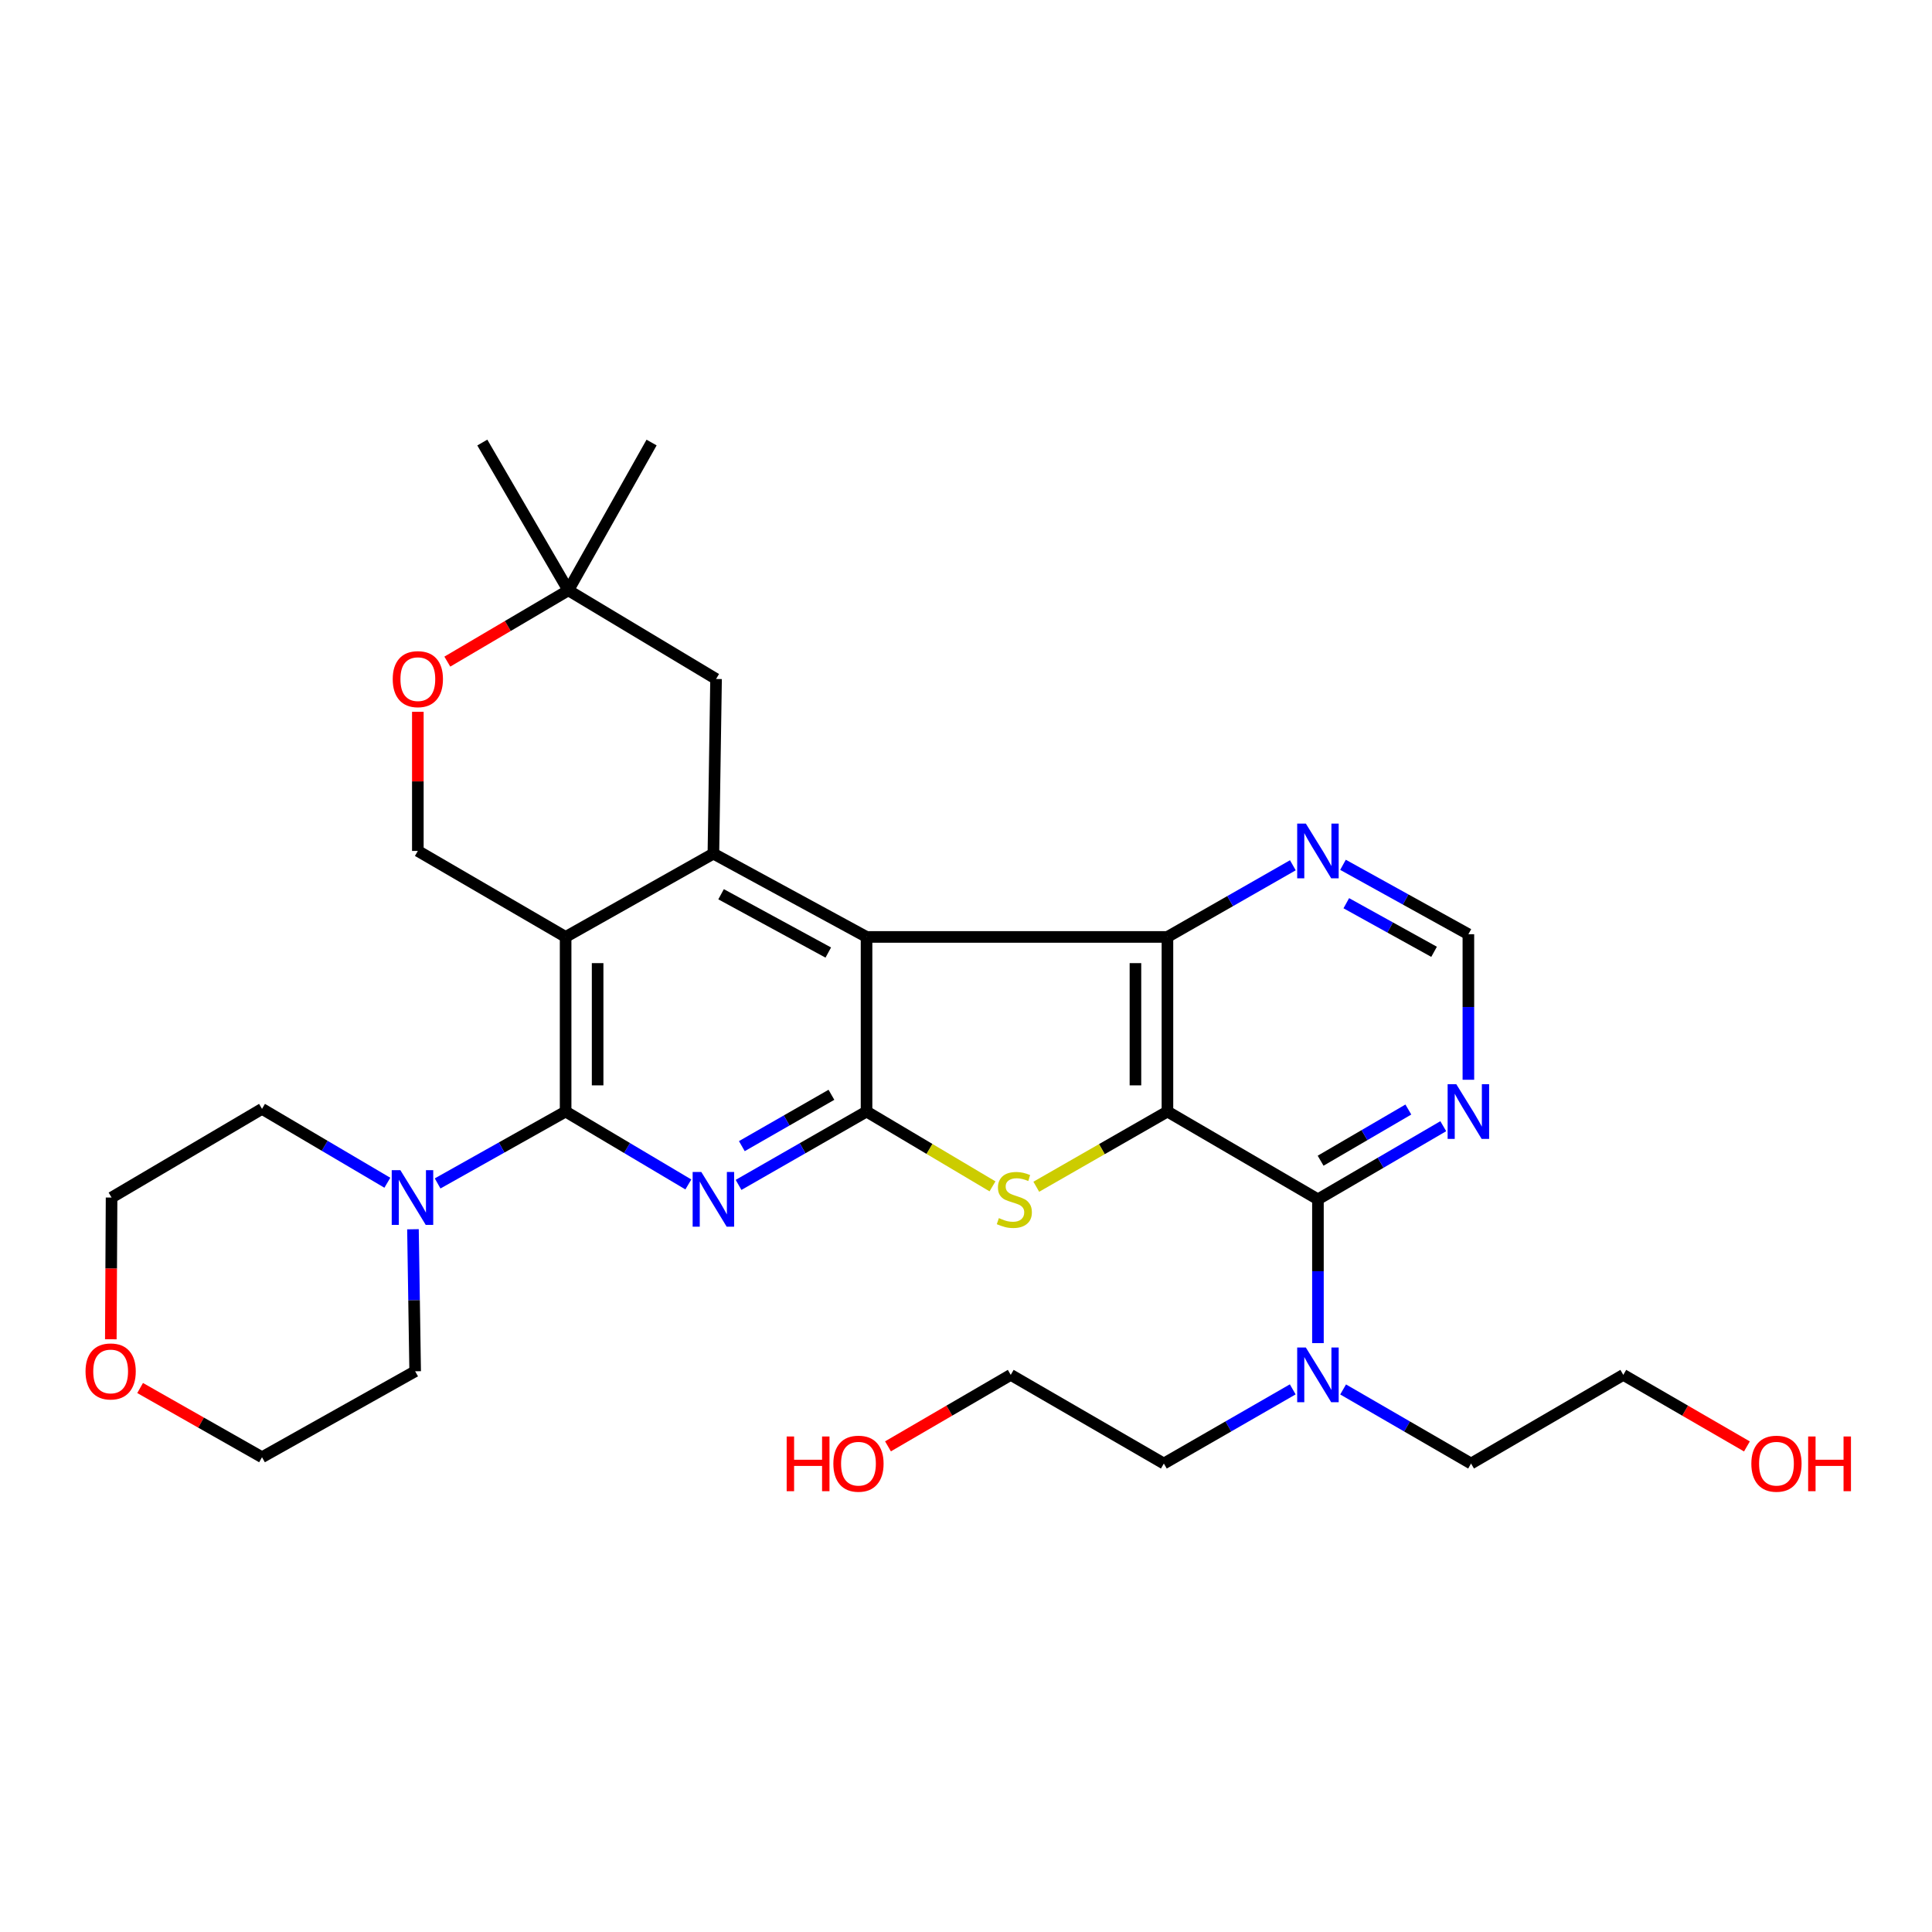 <?xml version='1.0' encoding='iso-8859-1'?>
<svg version='1.1' baseProfile='full'
              xmlns='http://www.w3.org/2000/svg'
                      xmlns:rdkit='http://www.rdkit.org/xml'
                      xmlns:xlink='http://www.w3.org/1999/xlink'
                  xml:space='preserve'
width='1000px' height='1000px' viewBox='0 0 1000 1000'>
<!-- END OF HEADER -->
<rect style='opacity:1.0;fill:#FFFFFF;stroke:none' width='1000' height='1000' x='0' y='0'> </rect>
<path class='bond-5' d='M 604.266,575.338 L 570.323,594.797' style='fill:none;fill-rule:evenodd;stroke:#000000;stroke-width:6px;stroke-linecap:butt;stroke-linejoin:miter;stroke-opacity:1' />
<path class='bond-5' d='M 570.323,594.797 L 536.381,614.255' style='fill:none;fill-rule:evenodd;stroke:#CCCC00;stroke-width:6px;stroke-linecap:butt;stroke-linejoin:miter;stroke-opacity:1' />
<path class='bond-6' d='M 604.266,575.338 L 604.266,484.955' style='fill:none;fill-rule:evenodd;stroke:#000000;stroke-width:6px;stroke-linecap:butt;stroke-linejoin:miter;stroke-opacity:1' />
<path class='bond-6' d='M 587.702,561.781 L 587.702,498.512' style='fill:none;fill-rule:evenodd;stroke:#000000;stroke-width:6px;stroke-linecap:butt;stroke-linejoin:miter;stroke-opacity:1' />
<path class='bond-8' d='M 604.266,575.338 L 682.162,620.769' style='fill:none;fill-rule:evenodd;stroke:#000000;stroke-width:6px;stroke-linecap:butt;stroke-linejoin:miter;stroke-opacity:1' />
<path class='bond-0' d='M 448.52,484.955 L 604.266,484.955' style='fill:none;fill-rule:evenodd;stroke:#000000;stroke-width:6px;stroke-linecap:butt;stroke-linejoin:miter;stroke-opacity:1' />
<path class='bond-7' d='M 448.52,484.955 L 369.252,441.842' style='fill:none;fill-rule:evenodd;stroke:#000000;stroke-width:6px;stroke-linecap:butt;stroke-linejoin:miter;stroke-opacity:1' />
<path class='bond-7' d='M 428.715,493.039 L 373.228,462.86' style='fill:none;fill-rule:evenodd;stroke:#000000;stroke-width:6px;stroke-linecap:butt;stroke-linejoin:miter;stroke-opacity:1' />
<path class='bond-31' d='M 448.52,484.955 L 448.52,575.338' style='fill:none;fill-rule:evenodd;stroke:#000000;stroke-width:6px;stroke-linecap:butt;stroke-linejoin:miter;stroke-opacity:1' />
<path class='bond-1' d='M 448.52,575.338 L 481.116,594.697' style='fill:none;fill-rule:evenodd;stroke:#000000;stroke-width:6px;stroke-linecap:butt;stroke-linejoin:miter;stroke-opacity:1' />
<path class='bond-1' d='M 481.116,594.697 L 513.713,614.056' style='fill:none;fill-rule:evenodd;stroke:#CCCC00;stroke-width:6px;stroke-linecap:butt;stroke-linejoin:miter;stroke-opacity:1' />
<path class='bond-2' d='M 448.52,575.338 L 415.398,594.322' style='fill:none;fill-rule:evenodd;stroke:#000000;stroke-width:6px;stroke-linecap:butt;stroke-linejoin:miter;stroke-opacity:1' />
<path class='bond-2' d='M 415.398,594.322 L 382.276,613.305' style='fill:none;fill-rule:evenodd;stroke:#0000FF;stroke-width:6px;stroke-linecap:butt;stroke-linejoin:miter;stroke-opacity:1' />
<path class='bond-2' d='M 430.347,566.662 L 407.161,579.951' style='fill:none;fill-rule:evenodd;stroke:#000000;stroke-width:6px;stroke-linecap:butt;stroke-linejoin:miter;stroke-opacity:1' />
<path class='bond-2' d='M 407.161,579.951 L 383.976,593.239' style='fill:none;fill-rule:evenodd;stroke:#0000FF;stroke-width:6px;stroke-linecap:butt;stroke-linejoin:miter;stroke-opacity:1' />
<path class='bond-3' d='M 356.288,613.069 L 324.526,594.204' style='fill:none;fill-rule:evenodd;stroke:#0000FF;stroke-width:6px;stroke-linecap:butt;stroke-linejoin:miter;stroke-opacity:1' />
<path class='bond-3' d='M 324.526,594.204 L 292.764,575.338' style='fill:none;fill-rule:evenodd;stroke:#000000;stroke-width:6px;stroke-linecap:butt;stroke-linejoin:miter;stroke-opacity:1' />
<path class='bond-9' d='M 292.764,575.338 L 259.636,593.94' style='fill:none;fill-rule:evenodd;stroke:#000000;stroke-width:6px;stroke-linecap:butt;stroke-linejoin:miter;stroke-opacity:1' />
<path class='bond-9' d='M 259.636,593.94 L 226.509,612.542' style='fill:none;fill-rule:evenodd;stroke:#0000FF;stroke-width:6px;stroke-linecap:butt;stroke-linejoin:miter;stroke-opacity:1' />
<path class='bond-33' d='M 292.764,575.338 L 292.764,484.955' style='fill:none;fill-rule:evenodd;stroke:#000000;stroke-width:6px;stroke-linecap:butt;stroke-linejoin:miter;stroke-opacity:1' />
<path class='bond-33' d='M 309.328,561.781 L 309.328,498.512' style='fill:none;fill-rule:evenodd;stroke:#000000;stroke-width:6px;stroke-linecap:butt;stroke-linejoin:miter;stroke-opacity:1' />
<path class='bond-4' d='M 292.764,484.955 L 369.252,441.842' style='fill:none;fill-rule:evenodd;stroke:#000000;stroke-width:6px;stroke-linecap:butt;stroke-linejoin:miter;stroke-opacity:1' />
<path class='bond-11' d='M 292.764,484.955 L 216.275,440.444' style='fill:none;fill-rule:evenodd;stroke:#000000;stroke-width:6px;stroke-linecap:butt;stroke-linejoin:miter;stroke-opacity:1' />
<path class='bond-12' d='M 604.266,484.955 L 636.723,466.408' style='fill:none;fill-rule:evenodd;stroke:#000000;stroke-width:6px;stroke-linecap:butt;stroke-linejoin:miter;stroke-opacity:1' />
<path class='bond-12' d='M 636.723,466.408 L 669.18,447.862' style='fill:none;fill-rule:evenodd;stroke:#0000FF;stroke-width:6px;stroke-linecap:butt;stroke-linejoin:miter;stroke-opacity:1' />
<path class='bond-14' d='M 369.252,441.842 L 370.632,351.44' style='fill:none;fill-rule:evenodd;stroke:#000000;stroke-width:6px;stroke-linecap:butt;stroke-linejoin:miter;stroke-opacity:1' />
<path class='bond-10' d='M 682.162,620.769 L 714.6,601.844' style='fill:none;fill-rule:evenodd;stroke:#000000;stroke-width:6px;stroke-linecap:butt;stroke-linejoin:miter;stroke-opacity:1' />
<path class='bond-10' d='M 714.6,601.844 L 747.037,582.919' style='fill:none;fill-rule:evenodd;stroke:#0000FF;stroke-width:6px;stroke-linecap:butt;stroke-linejoin:miter;stroke-opacity:1' />
<path class='bond-10' d='M 683.547,600.785 L 706.253,587.537' style='fill:none;fill-rule:evenodd;stroke:#000000;stroke-width:6px;stroke-linecap:butt;stroke-linejoin:miter;stroke-opacity:1' />
<path class='bond-10' d='M 706.253,587.537 L 728.959,574.29' style='fill:none;fill-rule:evenodd;stroke:#0000FF;stroke-width:6px;stroke-linecap:butt;stroke-linejoin:miter;stroke-opacity:1' />
<path class='bond-15' d='M 682.162,620.769 L 682.162,657.985' style='fill:none;fill-rule:evenodd;stroke:#000000;stroke-width:6px;stroke-linecap:butt;stroke-linejoin:miter;stroke-opacity:1' />
<path class='bond-15' d='M 682.162,657.985 L 682.162,695.2' style='fill:none;fill-rule:evenodd;stroke:#0000FF;stroke-width:6px;stroke-linecap:butt;stroke-linejoin:miter;stroke-opacity:1' />
<path class='bond-19' d='M 213.75,636.257 L 214.318,673.015' style='fill:none;fill-rule:evenodd;stroke:#0000FF;stroke-width:6px;stroke-linecap:butt;stroke-linejoin:miter;stroke-opacity:1' />
<path class='bond-19' d='M 214.318,673.015 L 214.886,709.773' style='fill:none;fill-rule:evenodd;stroke:#000000;stroke-width:6px;stroke-linecap:butt;stroke-linejoin:miter;stroke-opacity:1' />
<path class='bond-20' d='M 200.496,612.187 L 168.057,593.068' style='fill:none;fill-rule:evenodd;stroke:#0000FF;stroke-width:6px;stroke-linecap:butt;stroke-linejoin:miter;stroke-opacity:1' />
<path class='bond-20' d='M 168.057,593.068 L 135.618,573.949' style='fill:none;fill-rule:evenodd;stroke:#000000;stroke-width:6px;stroke-linecap:butt;stroke-linejoin:miter;stroke-opacity:1' />
<path class='bond-17' d='M 760.031,558.884 L 760.031,521.22' style='fill:none;fill-rule:evenodd;stroke:#0000FF;stroke-width:6px;stroke-linecap:butt;stroke-linejoin:miter;stroke-opacity:1' />
<path class='bond-17' d='M 760.031,521.22 L 760.031,483.556' style='fill:none;fill-rule:evenodd;stroke:#000000;stroke-width:6px;stroke-linecap:butt;stroke-linejoin:miter;stroke-opacity:1' />
<path class='bond-34' d='M 216.275,440.444 L 216.275,404.435' style='fill:none;fill-rule:evenodd;stroke:#000000;stroke-width:6px;stroke-linecap:butt;stroke-linejoin:miter;stroke-opacity:1' />
<path class='bond-34' d='M 216.275,404.435 L 216.275,368.426' style='fill:none;fill-rule:evenodd;stroke:#FF0000;stroke-width:6px;stroke-linecap:butt;stroke-linejoin:miter;stroke-opacity:1' />
<path class='bond-32' d='M 695.128,447.622 L 727.579,465.589' style='fill:none;fill-rule:evenodd;stroke:#0000FF;stroke-width:6px;stroke-linecap:butt;stroke-linejoin:miter;stroke-opacity:1' />
<path class='bond-32' d='M 727.579,465.589 L 760.031,483.556' style='fill:none;fill-rule:evenodd;stroke:#000000;stroke-width:6px;stroke-linecap:butt;stroke-linejoin:miter;stroke-opacity:1' />
<path class='bond-32' d='M 696.84,467.503 L 719.556,480.08' style='fill:none;fill-rule:evenodd;stroke:#0000FF;stroke-width:6px;stroke-linecap:butt;stroke-linejoin:miter;stroke-opacity:1' />
<path class='bond-32' d='M 719.556,480.08 L 742.273,492.657' style='fill:none;fill-rule:evenodd;stroke:#000000;stroke-width:6px;stroke-linecap:butt;stroke-linejoin:miter;stroke-opacity:1' />
<path class='bond-13' d='M 231.535,342.452 L 262.854,324.005' style='fill:none;fill-rule:evenodd;stroke:#FF0000;stroke-width:6px;stroke-linecap:butt;stroke-linejoin:miter;stroke-opacity:1' />
<path class='bond-13' d='M 262.854,324.005 L 294.172,305.558' style='fill:none;fill-rule:evenodd;stroke:#000000;stroke-width:6px;stroke-linecap:butt;stroke-linejoin:miter;stroke-opacity:1' />
<path class='bond-16' d='M 370.632,351.44 L 294.172,305.558' style='fill:none;fill-rule:evenodd;stroke:#000000;stroke-width:6px;stroke-linecap:butt;stroke-linejoin:miter;stroke-opacity:1' />
<path class='bond-23' d='M 669.122,719.135 L 635.765,738.329' style='fill:none;fill-rule:evenodd;stroke:#0000FF;stroke-width:6px;stroke-linecap:butt;stroke-linejoin:miter;stroke-opacity:1' />
<path class='bond-23' d='M 635.765,738.329 L 602.407,757.523' style='fill:none;fill-rule:evenodd;stroke:#000000;stroke-width:6px;stroke-linecap:butt;stroke-linejoin:miter;stroke-opacity:1' />
<path class='bond-24' d='M 695.192,719.176 L 728.306,738.349' style='fill:none;fill-rule:evenodd;stroke:#0000FF;stroke-width:6px;stroke-linecap:butt;stroke-linejoin:miter;stroke-opacity:1' />
<path class='bond-24' d='M 728.306,738.349 L 761.421,757.523' style='fill:none;fill-rule:evenodd;stroke:#000000;stroke-width:6px;stroke-linecap:butt;stroke-linejoin:miter;stroke-opacity:1' />
<path class='bond-25' d='M 294.172,305.558 L 337.256,229.061' style='fill:none;fill-rule:evenodd;stroke:#000000;stroke-width:6px;stroke-linecap:butt;stroke-linejoin:miter;stroke-opacity:1' />
<path class='bond-26' d='M 294.172,305.558 L 249.642,229.061' style='fill:none;fill-rule:evenodd;stroke:#000000;stroke-width:6px;stroke-linecap:butt;stroke-linejoin:miter;stroke-opacity:1' />
<path class='bond-18' d='M 57.359,693.205 L 57.554,656.527' style='fill:none;fill-rule:evenodd;stroke:#FF0000;stroke-width:6px;stroke-linecap:butt;stroke-linejoin:miter;stroke-opacity:1' />
<path class='bond-18' d='M 57.554,656.527 L 57.75,619.849' style='fill:none;fill-rule:evenodd;stroke:#000000;stroke-width:6px;stroke-linecap:butt;stroke-linejoin:miter;stroke-opacity:1' />
<path class='bond-35' d='M 72.524,718.433 L 104.071,736.344' style='fill:none;fill-rule:evenodd;stroke:#FF0000;stroke-width:6px;stroke-linecap:butt;stroke-linejoin:miter;stroke-opacity:1' />
<path class='bond-35' d='M 104.071,736.344 L 135.618,754.256' style='fill:none;fill-rule:evenodd;stroke:#000000;stroke-width:6px;stroke-linecap:butt;stroke-linejoin:miter;stroke-opacity:1' />
<path class='bond-28' d='M 214.886,709.773 L 135.618,754.256' style='fill:none;fill-rule:evenodd;stroke:#000000;stroke-width:6px;stroke-linecap:butt;stroke-linejoin:miter;stroke-opacity:1' />
<path class='bond-27' d='M 135.618,573.949 L 57.75,619.849' style='fill:none;fill-rule:evenodd;stroke:#000000;stroke-width:6px;stroke-linecap:butt;stroke-linejoin:miter;stroke-opacity:1' />
<path class='bond-21' d='M 904.205,748.672 L 872.212,730.152' style='fill:none;fill-rule:evenodd;stroke:#FF0000;stroke-width:6px;stroke-linecap:butt;stroke-linejoin:miter;stroke-opacity:1' />
<path class='bond-21' d='M 872.212,730.152 L 840.219,711.632' style='fill:none;fill-rule:evenodd;stroke:#000000;stroke-width:6px;stroke-linecap:butt;stroke-linejoin:miter;stroke-opacity:1' />
<path class='bond-22' d='M 459.622,748.626 L 491.39,730.129' style='fill:none;fill-rule:evenodd;stroke:#FF0000;stroke-width:6px;stroke-linecap:butt;stroke-linejoin:miter;stroke-opacity:1' />
<path class='bond-22' d='M 491.39,730.129 L 523.158,711.632' style='fill:none;fill-rule:evenodd;stroke:#000000;stroke-width:6px;stroke-linecap:butt;stroke-linejoin:miter;stroke-opacity:1' />
<path class='bond-29' d='M 602.407,757.523 L 523.158,711.632' style='fill:none;fill-rule:evenodd;stroke:#000000;stroke-width:6px;stroke-linecap:butt;stroke-linejoin:miter;stroke-opacity:1' />
<path class='bond-30' d='M 761.421,757.523 L 840.219,711.632' style='fill:none;fill-rule:evenodd;stroke:#000000;stroke-width:6px;stroke-linecap:butt;stroke-linejoin:miter;stroke-opacity:1' />
<path  class='atom-3' d='M 362.992 606.609
L 372.272 621.609
Q 373.192 623.089, 374.672 625.769
Q 376.152 628.449, 376.232 628.609
L 376.232 606.609
L 379.992 606.609
L 379.992 634.929
L 376.112 634.929
L 366.152 618.529
Q 364.992 616.609, 363.752 614.409
Q 362.552 612.209, 362.192 611.529
L 362.192 634.929
L 358.512 634.929
L 358.512 606.609
L 362.992 606.609
' fill='#0000FF'/>
<path  class='atom-6' d='M 517.017 630.489
Q 517.337 630.609, 518.657 631.169
Q 519.977 631.729, 521.417 632.089
Q 522.897 632.409, 524.337 632.409
Q 527.017 632.409, 528.577 631.129
Q 530.137 629.809, 530.137 627.529
Q 530.137 625.969, 529.337 625.009
Q 528.577 624.049, 527.377 623.529
Q 526.177 623.009, 524.177 622.409
Q 521.657 621.649, 520.137 620.929
Q 518.657 620.209, 517.577 618.689
Q 516.537 617.169, 516.537 614.609
Q 516.537 611.049, 518.937 608.849
Q 521.377 606.649, 526.177 606.649
Q 529.457 606.649, 533.177 608.209
L 532.257 611.289
Q 528.857 609.889, 526.297 609.889
Q 523.537 609.889, 522.017 611.049
Q 520.497 612.169, 520.537 614.129
Q 520.537 615.649, 521.297 616.569
Q 522.097 617.489, 523.217 618.009
Q 524.377 618.529, 526.297 619.129
Q 528.857 619.929, 530.377 620.729
Q 531.897 621.529, 532.977 623.169
Q 534.097 624.769, 534.097 627.529
Q 534.097 631.449, 531.457 633.569
Q 528.857 635.649, 524.497 635.649
Q 521.977 635.649, 520.057 635.089
Q 518.177 634.569, 515.937 633.649
L 517.017 630.489
' fill='#CCCC00'/>
<path  class='atom-10' d='M 207.236 605.689
L 216.516 620.689
Q 217.436 622.169, 218.916 624.849
Q 220.396 627.529, 220.476 627.689
L 220.476 605.689
L 224.236 605.689
L 224.236 634.009
L 220.356 634.009
L 210.396 617.609
Q 209.236 615.689, 207.996 613.489
Q 206.796 611.289, 206.436 610.609
L 206.436 634.009
L 202.756 634.009
L 202.756 605.689
L 207.236 605.689
' fill='#0000FF'/>
<path  class='atom-11' d='M 753.771 561.178
L 763.051 576.178
Q 763.971 577.658, 765.451 580.338
Q 766.931 583.018, 767.011 583.178
L 767.011 561.178
L 770.771 561.178
L 770.771 589.498
L 766.891 589.498
L 756.931 573.098
Q 755.771 571.178, 754.531 568.978
Q 753.331 566.778, 752.971 566.098
L 752.971 589.498
L 749.291 589.498
L 749.291 561.178
L 753.771 561.178
' fill='#0000FF'/>
<path  class='atom-13' d='M 675.902 426.284
L 685.182 441.284
Q 686.102 442.764, 687.582 445.444
Q 689.062 448.124, 689.142 448.284
L 689.142 426.284
L 692.902 426.284
L 692.902 454.604
L 689.022 454.604
L 679.062 438.204
Q 677.902 436.284, 676.662 434.084
Q 675.462 431.884, 675.102 431.204
L 675.102 454.604
L 671.422 454.604
L 671.422 426.284
L 675.902 426.284
' fill='#0000FF'/>
<path  class='atom-14' d='M 203.275 351.52
Q 203.275 344.72, 206.635 340.92
Q 209.995 337.12, 216.275 337.12
Q 222.555 337.12, 225.915 340.92
Q 229.275 344.72, 229.275 351.52
Q 229.275 358.4, 225.875 362.32
Q 222.475 366.2, 216.275 366.2
Q 210.035 366.2, 206.635 362.32
Q 203.275 358.44, 203.275 351.52
M 216.275 363
Q 220.595 363, 222.915 360.12
Q 225.275 357.2, 225.275 351.52
Q 225.275 345.96, 222.915 343.16
Q 220.595 340.32, 216.275 340.32
Q 211.955 340.32, 209.595 343.12
Q 207.275 345.92, 207.275 351.52
Q 207.275 357.24, 209.595 360.12
Q 211.955 363, 216.275 363
' fill='#FF0000'/>
<path  class='atom-16' d='M 675.902 697.472
L 685.182 712.472
Q 686.102 713.952, 687.582 716.632
Q 689.062 719.312, 689.142 719.472
L 689.142 697.472
L 692.902 697.472
L 692.902 725.792
L 689.022 725.792
L 679.062 709.392
Q 677.902 707.472, 676.662 705.272
Q 675.462 703.072, 675.102 702.392
L 675.102 725.792
L 671.422 725.792
L 671.422 697.472
L 675.902 697.472
' fill='#0000FF'/>
<path  class='atom-19' d='M 44.271 709.853
Q 44.271 703.053, 47.631 699.253
Q 50.991 695.453, 57.271 695.453
Q 63.551 695.453, 66.911 699.253
Q 70.271 703.053, 70.271 709.853
Q 70.271 716.733, 66.871 720.653
Q 63.471 724.533, 57.271 724.533
Q 51.031 724.533, 47.631 720.653
Q 44.271 716.773, 44.271 709.853
M 57.271 721.333
Q 61.591 721.333, 63.911 718.453
Q 66.271 715.533, 66.271 709.853
Q 66.271 704.293, 63.911 701.493
Q 61.591 698.653, 57.271 698.653
Q 52.951 698.653, 50.591 701.453
Q 48.271 704.253, 48.271 709.853
Q 48.271 715.573, 50.591 718.453
Q 52.951 721.333, 57.271 721.333
' fill='#FF0000'/>
<path  class='atom-22' d='M 906.495 757.603
Q 906.495 750.803, 909.855 747.003
Q 913.215 743.203, 919.495 743.203
Q 925.775 743.203, 929.135 747.003
Q 932.495 750.803, 932.495 757.603
Q 932.495 764.483, 929.095 768.403
Q 925.695 772.283, 919.495 772.283
Q 913.255 772.283, 909.855 768.403
Q 906.495 764.523, 906.495 757.603
M 919.495 769.083
Q 923.815 769.083, 926.135 766.203
Q 928.495 763.283, 928.495 757.603
Q 928.495 752.043, 926.135 749.243
Q 923.815 746.403, 919.495 746.403
Q 915.175 746.403, 912.815 749.203
Q 910.495 752.003, 910.495 757.603
Q 910.495 763.323, 912.815 766.203
Q 915.175 769.083, 919.495 769.083
' fill='#FF0000'/>
<path  class='atom-22' d='M 935.895 743.523
L 939.735 743.523
L 939.735 755.563
L 954.215 755.563
L 954.215 743.523
L 958.055 743.523
L 958.055 771.843
L 954.215 771.843
L 954.215 758.763
L 939.735 758.763
L 939.735 771.843
L 935.895 771.843
L 935.895 743.523
' fill='#FF0000'/>
<path  class='atom-23' d='M 407.182 743.523
L 411.022 743.523
L 411.022 755.563
L 425.502 755.563
L 425.502 743.523
L 429.342 743.523
L 429.342 771.843
L 425.502 771.843
L 425.502 758.763
L 411.022 758.763
L 411.022 771.843
L 407.182 771.843
L 407.182 743.523
' fill='#FF0000'/>
<path  class='atom-23' d='M 431.342 757.603
Q 431.342 750.803, 434.702 747.003
Q 438.062 743.203, 444.342 743.203
Q 450.622 743.203, 453.982 747.003
Q 457.342 750.803, 457.342 757.603
Q 457.342 764.483, 453.942 768.403
Q 450.542 772.283, 444.342 772.283
Q 438.102 772.283, 434.702 768.403
Q 431.342 764.523, 431.342 757.603
M 444.342 769.083
Q 448.662 769.083, 450.982 766.203
Q 453.342 763.283, 453.342 757.603
Q 453.342 752.043, 450.982 749.243
Q 448.662 746.403, 444.342 746.403
Q 440.022 746.403, 437.662 749.203
Q 435.342 752.003, 435.342 757.603
Q 435.342 763.323, 437.662 766.203
Q 440.022 769.083, 444.342 769.083
' fill='#FF0000'/>
</svg>
